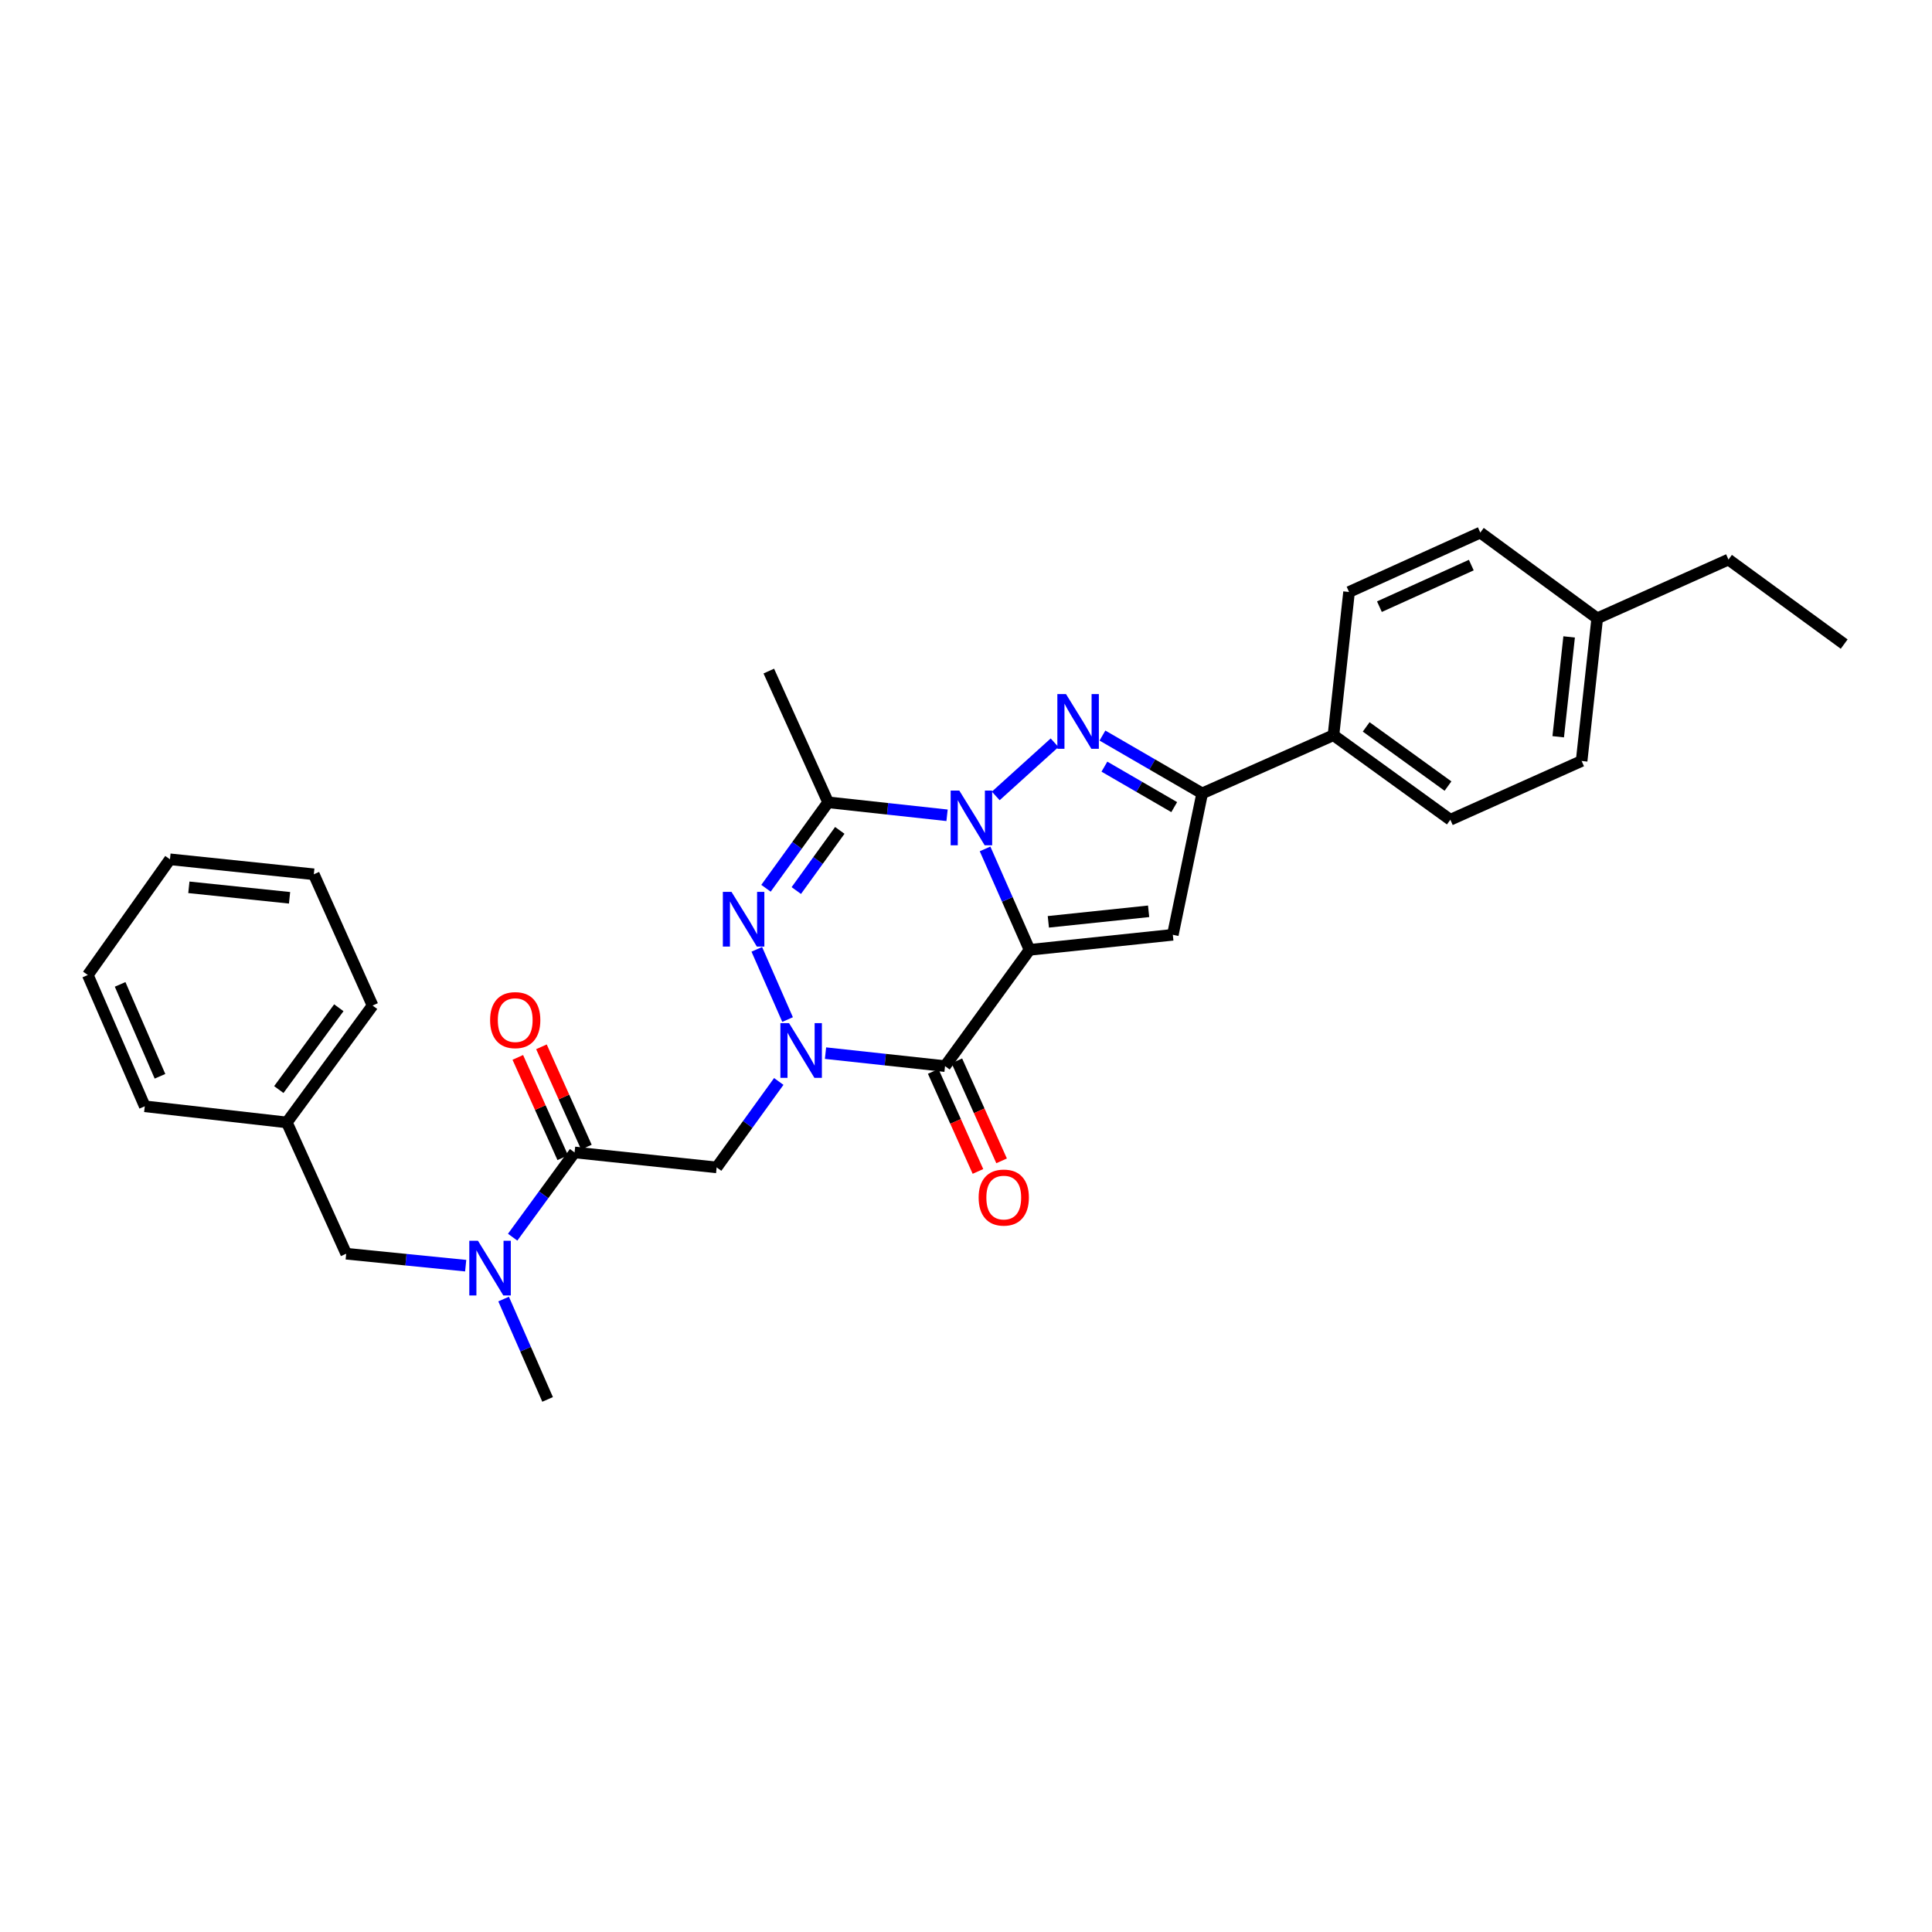 <?xml version='1.0' encoding='iso-8859-1'?>
<svg version='1.1' baseProfile='full'
              xmlns='http://www.w3.org/2000/svg'
                      xmlns:rdkit='http://www.rdkit.org/xml'
                      xmlns:xlink='http://www.w3.org/1999/xlink'
                  xml:space='preserve'
width='1000px' height='1000px' viewBox='0 0 1000 1000'>
<!-- END OF HEADER -->
<rect style='opacity:1.0;fill:#FFFFFF;stroke:none' width='1000' height='1000' x='0' y='0'> </rect>
<path class='bond-0' d='M 532.897,491.636 L 521.381,465.516' style='fill:none;fill-rule:evenodd;stroke:#000000;stroke-width:6px;stroke-linecap:butt;stroke-linejoin:miter;stroke-opacity:1' />
<path class='bond-0' d='M 521.381,465.516 L 509.865,439.395' style='fill:none;fill-rule:evenodd;stroke:#0000FF;stroke-width:6px;stroke-linecap:butt;stroke-linejoin:miter;stroke-opacity:1' />
<path class='bond-2' d='M 532.897,491.636 L 489.149,551.822' style='fill:none;fill-rule:evenodd;stroke:#000000;stroke-width:6px;stroke-linecap:butt;stroke-linejoin:miter;stroke-opacity:1' />
<path class='bond-6' d='M 532.897,491.636 L 607.047,483.853' style='fill:none;fill-rule:evenodd;stroke:#000000;stroke-width:6px;stroke-linecap:butt;stroke-linejoin:miter;stroke-opacity:1' />
<path class='bond-6' d='M 542.62,477.136 L 594.525,471.688' style='fill:none;fill-rule:evenodd;stroke:#000000;stroke-width:6px;stroke-linecap:butt;stroke-linejoin:miter;stroke-opacity:1' />
<path class='bond-3' d='M 515.402,411.973 L 545.849,384.437' style='fill:none;fill-rule:evenodd;stroke:#0000FF;stroke-width:6px;stroke-linecap:butt;stroke-linejoin:miter;stroke-opacity:1' />
<path class='bond-5' d='M 490.195,421.995 L 459.415,418.638' style='fill:none;fill-rule:evenodd;stroke:#0000FF;stroke-width:6px;stroke-linecap:butt;stroke-linejoin:miter;stroke-opacity:1' />
<path class='bond-5' d='M 459.415,418.638 L 428.635,415.282' style='fill:none;fill-rule:evenodd;stroke:#000000;stroke-width:6px;stroke-linecap:butt;stroke-linejoin:miter;stroke-opacity:1' />
<path class='bond-1' d='M 427.284,545.103 L 458.216,548.462' style='fill:none;fill-rule:evenodd;stroke:#0000FF;stroke-width:6px;stroke-linecap:butt;stroke-linejoin:miter;stroke-opacity:1' />
<path class='bond-1' d='M 458.216,548.462 L 489.149,551.822' style='fill:none;fill-rule:evenodd;stroke:#000000;stroke-width:6px;stroke-linecap:butt;stroke-linejoin:miter;stroke-opacity:1' />
<path class='bond-4' d='M 407.65,527.719 L 391.716,491.372' style='fill:none;fill-rule:evenodd;stroke:#0000FF;stroke-width:6px;stroke-linecap:butt;stroke-linejoin:miter;stroke-opacity:1' />
<path class='bond-8' d='M 403.088,559.76 L 387.013,582.003' style='fill:none;fill-rule:evenodd;stroke:#0000FF;stroke-width:6px;stroke-linecap:butt;stroke-linejoin:miter;stroke-opacity:1' />
<path class='bond-8' d='M 387.013,582.003 L 370.937,604.247' style='fill:none;fill-rule:evenodd;stroke:#000000;stroke-width:6px;stroke-linecap:butt;stroke-linejoin:miter;stroke-opacity:1' />
<path class='bond-11' d='M 483.03,554.558 L 494.608,580.445' style='fill:none;fill-rule:evenodd;stroke:#000000;stroke-width:6px;stroke-linecap:butt;stroke-linejoin:miter;stroke-opacity:1' />
<path class='bond-11' d='M 494.608,580.445 L 506.187,606.331' style='fill:none;fill-rule:evenodd;stroke:#FF0000;stroke-width:6px;stroke-linecap:butt;stroke-linejoin:miter;stroke-opacity:1' />
<path class='bond-11' d='M 495.267,549.085 L 506.846,574.971' style='fill:none;fill-rule:evenodd;stroke:#000000;stroke-width:6px;stroke-linecap:butt;stroke-linejoin:miter;stroke-opacity:1' />
<path class='bond-11' d='M 506.846,574.971 L 518.424,600.857' style='fill:none;fill-rule:evenodd;stroke:#FF0000;stroke-width:6px;stroke-linecap:butt;stroke-linejoin:miter;stroke-opacity:1' />
<path class='bond-30' d='M 570.621,380.728 L 596.431,395.692' style='fill:none;fill-rule:evenodd;stroke:#0000FF;stroke-width:6px;stroke-linecap:butt;stroke-linejoin:miter;stroke-opacity:1' />
<path class='bond-30' d='M 596.431,395.692 L 622.24,410.656' style='fill:none;fill-rule:evenodd;stroke:#000000;stroke-width:6px;stroke-linecap:butt;stroke-linejoin:miter;stroke-opacity:1' />
<path class='bond-30' d='M 571.64,396.815 L 589.707,407.29' style='fill:none;fill-rule:evenodd;stroke:#0000FF;stroke-width:6px;stroke-linecap:butt;stroke-linejoin:miter;stroke-opacity:1' />
<path class='bond-30' d='M 589.707,407.29 L 607.773,417.765' style='fill:none;fill-rule:evenodd;stroke:#000000;stroke-width:6px;stroke-linecap:butt;stroke-linejoin:miter;stroke-opacity:1' />
<path class='bond-31' d='M 396.474,459.768 L 412.555,437.525' style='fill:none;fill-rule:evenodd;stroke:#0000FF;stroke-width:6px;stroke-linecap:butt;stroke-linejoin:miter;stroke-opacity:1' />
<path class='bond-31' d='M 412.555,437.525 L 428.635,415.282' style='fill:none;fill-rule:evenodd;stroke:#000000;stroke-width:6px;stroke-linecap:butt;stroke-linejoin:miter;stroke-opacity:1' />
<path class='bond-31' d='M 412.162,460.949 L 423.419,445.379' style='fill:none;fill-rule:evenodd;stroke:#0000FF;stroke-width:6px;stroke-linecap:butt;stroke-linejoin:miter;stroke-opacity:1' />
<path class='bond-31' d='M 423.419,445.379 L 434.675,429.809' style='fill:none;fill-rule:evenodd;stroke:#000000;stroke-width:6px;stroke-linecap:butt;stroke-linejoin:miter;stroke-opacity:1' />
<path class='bond-17' d='M 428.635,415.282 L 397.928,347.343' style='fill:none;fill-rule:evenodd;stroke:#000000;stroke-width:6px;stroke-linecap:butt;stroke-linejoin:miter;stroke-opacity:1' />
<path class='bond-7' d='M 607.047,483.853 L 622.24,410.656' style='fill:none;fill-rule:evenodd;stroke:#000000;stroke-width:6px;stroke-linecap:butt;stroke-linejoin:miter;stroke-opacity:1' />
<path class='bond-12' d='M 622.24,410.656 L 690.201,380.538' style='fill:none;fill-rule:evenodd;stroke:#000000;stroke-width:6px;stroke-linecap:butt;stroke-linejoin:miter;stroke-opacity:1' />
<path class='bond-9' d='M 370.937,604.247 L 297.398,596.493' style='fill:none;fill-rule:evenodd;stroke:#000000;stroke-width:6px;stroke-linecap:butt;stroke-linejoin:miter;stroke-opacity:1' />
<path class='bond-10' d='M 297.398,596.493 L 281.374,618.427' style='fill:none;fill-rule:evenodd;stroke:#000000;stroke-width:6px;stroke-linecap:butt;stroke-linejoin:miter;stroke-opacity:1' />
<path class='bond-10' d='M 281.374,618.427 L 265.35,640.36' style='fill:none;fill-rule:evenodd;stroke:#0000FF;stroke-width:6px;stroke-linecap:butt;stroke-linejoin:miter;stroke-opacity:1' />
<path class='bond-13' d='M 303.515,593.753 L 291.882,567.79' style='fill:none;fill-rule:evenodd;stroke:#000000;stroke-width:6px;stroke-linecap:butt;stroke-linejoin:miter;stroke-opacity:1' />
<path class='bond-13' d='M 291.882,567.79 L 280.248,541.827' style='fill:none;fill-rule:evenodd;stroke:#FF0000;stroke-width:6px;stroke-linecap:butt;stroke-linejoin:miter;stroke-opacity:1' />
<path class='bond-13' d='M 291.281,599.234 L 279.648,573.271' style='fill:none;fill-rule:evenodd;stroke:#000000;stroke-width:6px;stroke-linecap:butt;stroke-linejoin:miter;stroke-opacity:1' />
<path class='bond-13' d='M 279.648,573.271 L 268.014,547.308' style='fill:none;fill-rule:evenodd;stroke:#FF0000;stroke-width:6px;stroke-linecap:butt;stroke-linejoin:miter;stroke-opacity:1' />
<path class='bond-14' d='M 241.039,655.111 L 210.117,652.015' style='fill:none;fill-rule:evenodd;stroke:#0000FF;stroke-width:6px;stroke-linecap:butt;stroke-linejoin:miter;stroke-opacity:1' />
<path class='bond-14' d='M 210.117,652.015 L 179.194,648.918' style='fill:none;fill-rule:evenodd;stroke:#000000;stroke-width:6px;stroke-linecap:butt;stroke-linejoin:miter;stroke-opacity:1' />
<path class='bond-22' d='M 260.67,672.389 L 272.056,698.362' style='fill:none;fill-rule:evenodd;stroke:#0000FF;stroke-width:6px;stroke-linecap:butt;stroke-linejoin:miter;stroke-opacity:1' />
<path class='bond-22' d='M 272.056,698.362 L 283.441,724.335' style='fill:none;fill-rule:evenodd;stroke:#000000;stroke-width:6px;stroke-linecap:butt;stroke-linejoin:miter;stroke-opacity:1' />
<path class='bond-15' d='M 690.201,380.538 L 750.692,424.301' style='fill:none;fill-rule:evenodd;stroke:#000000;stroke-width:6px;stroke-linecap:butt;stroke-linejoin:miter;stroke-opacity:1' />
<path class='bond-15' d='M 707.133,376.241 L 749.477,406.875' style='fill:none;fill-rule:evenodd;stroke:#000000;stroke-width:6px;stroke-linecap:butt;stroke-linejoin:miter;stroke-opacity:1' />
<path class='bond-16' d='M 690.201,380.538 L 698.267,306.41' style='fill:none;fill-rule:evenodd;stroke:#000000;stroke-width:6px;stroke-linecap:butt;stroke-linejoin:miter;stroke-opacity:1' />
<path class='bond-18' d='M 179.194,648.918 L 148.465,580.965' style='fill:none;fill-rule:evenodd;stroke:#000000;stroke-width:6px;stroke-linecap:butt;stroke-linejoin:miter;stroke-opacity:1' />
<path class='bond-20' d='M 750.692,424.301 L 818.646,393.877' style='fill:none;fill-rule:evenodd;stroke:#000000;stroke-width:6px;stroke-linecap:butt;stroke-linejoin:miter;stroke-opacity:1' />
<path class='bond-19' d='M 698.267,306.41 L 766.206,275.665' style='fill:none;fill-rule:evenodd;stroke:#000000;stroke-width:6px;stroke-linecap:butt;stroke-linejoin:miter;stroke-opacity:1' />
<path class='bond-19' d='M 713.985,314.012 L 761.542,292.491' style='fill:none;fill-rule:evenodd;stroke:#000000;stroke-width:6px;stroke-linecap:butt;stroke-linejoin:miter;stroke-opacity:1' />
<path class='bond-24' d='M 148.465,580.965 L 192.839,520.466' style='fill:none;fill-rule:evenodd;stroke:#000000;stroke-width:6px;stroke-linecap:butt;stroke-linejoin:miter;stroke-opacity:1' />
<path class='bond-24' d='M 144.311,563.961 L 175.373,521.612' style='fill:none;fill-rule:evenodd;stroke:#000000;stroke-width:6px;stroke-linecap:butt;stroke-linejoin:miter;stroke-opacity:1' />
<path class='bond-25' d='M 148.465,580.965 L 74.933,572.616' style='fill:none;fill-rule:evenodd;stroke:#000000;stroke-width:6px;stroke-linecap:butt;stroke-linejoin:miter;stroke-opacity:1' />
<path class='bond-21' d='M 766.206,275.665 L 826.719,320.047' style='fill:none;fill-rule:evenodd;stroke:#000000;stroke-width:6px;stroke-linecap:butt;stroke-linejoin:miter;stroke-opacity:1' />
<path class='bond-32' d='M 818.646,393.877 L 826.719,320.047' style='fill:none;fill-rule:evenodd;stroke:#000000;stroke-width:6px;stroke-linecap:butt;stroke-linejoin:miter;stroke-opacity:1' />
<path class='bond-32' d='M 806.53,381.345 L 812.182,329.664' style='fill:none;fill-rule:evenodd;stroke:#000000;stroke-width:6px;stroke-linecap:butt;stroke-linejoin:miter;stroke-opacity:1' />
<path class='bond-23' d='M 826.719,320.047 L 894.658,289.63' style='fill:none;fill-rule:evenodd;stroke:#000000;stroke-width:6px;stroke-linecap:butt;stroke-linejoin:miter;stroke-opacity:1' />
<path class='bond-26' d='M 894.658,289.63 L 954.545,333.378' style='fill:none;fill-rule:evenodd;stroke:#000000;stroke-width:6px;stroke-linecap:butt;stroke-linejoin:miter;stroke-opacity:1' />
<path class='bond-28' d='M 192.839,520.466 L 162.429,452.528' style='fill:none;fill-rule:evenodd;stroke:#000000;stroke-width:6px;stroke-linecap:butt;stroke-linejoin:miter;stroke-opacity:1' />
<path class='bond-27' d='M 74.933,572.616 L 45.455,504.662' style='fill:none;fill-rule:evenodd;stroke:#000000;stroke-width:6px;stroke-linecap:butt;stroke-linejoin:miter;stroke-opacity:1' />
<path class='bond-27' d='M 82.81,557.088 L 62.175,509.52' style='fill:none;fill-rule:evenodd;stroke:#000000;stroke-width:6px;stroke-linecap:butt;stroke-linejoin:miter;stroke-opacity:1' />
<path class='bond-29' d='M 45.455,504.662 L 87.974,444.775' style='fill:none;fill-rule:evenodd;stroke:#000000;stroke-width:6px;stroke-linecap:butt;stroke-linejoin:miter;stroke-opacity:1' />
<path class='bond-33' d='M 162.429,452.528 L 87.974,444.775' style='fill:none;fill-rule:evenodd;stroke:#000000;stroke-width:6px;stroke-linecap:butt;stroke-linejoin:miter;stroke-opacity:1' />
<path class='bond-33' d='M 149.873,464.699 L 97.754,459.272' style='fill:none;fill-rule:evenodd;stroke:#000000;stroke-width:6px;stroke-linecap:butt;stroke-linejoin:miter;stroke-opacity:1' />
<path  class='atom-1' d='M 496.54 409.21
L 505.82 424.21
Q 506.74 425.69, 508.22 428.37
Q 509.7 431.05, 509.78 431.21
L 509.78 409.21
L 513.54 409.21
L 513.54 437.53
L 509.66 437.53
L 499.7 421.13
Q 498.54 419.21, 497.3 417.01
Q 496.1 414.81, 495.74 414.13
L 495.74 437.53
L 492.06 437.53
L 492.06 409.21
L 496.54 409.21
' fill='#0000FF'/>
<path  class='atom-2' d='M 408.411 529.573
L 417.691 544.573
Q 418.611 546.053, 420.091 548.733
Q 421.571 551.413, 421.651 551.573
L 421.651 529.573
L 425.411 529.573
L 425.411 557.893
L 421.531 557.893
L 411.571 541.493
Q 410.411 539.573, 409.171 537.373
Q 407.971 535.173, 407.611 534.493
L 407.611 557.893
L 403.931 557.893
L 403.931 529.573
L 408.411 529.573
' fill='#0000FF'/>
<path  class='atom-4' d='M 551.766 359.265
L 561.046 374.265
Q 561.966 375.745, 563.446 378.425
Q 564.926 381.105, 565.006 381.265
L 565.006 359.265
L 568.766 359.265
L 568.766 387.585
L 564.886 387.585
L 554.926 371.185
Q 553.766 369.265, 552.526 367.065
Q 551.326 364.865, 550.966 364.185
L 550.966 387.585
L 547.286 387.585
L 547.286 359.265
L 551.766 359.265
' fill='#0000FF'/>
<path  class='atom-5' d='M 378.627 461.635
L 387.907 476.635
Q 388.827 478.115, 390.307 480.795
Q 391.787 483.475, 391.867 483.635
L 391.867 461.635
L 395.627 461.635
L 395.627 489.955
L 391.747 489.955
L 381.787 473.555
Q 380.627 471.635, 379.387 469.435
Q 378.187 467.235, 377.827 466.555
L 377.827 489.955
L 374.147 489.955
L 374.147 461.635
L 378.627 461.635
' fill='#0000FF'/>
<path  class='atom-11' d='M 247.39 642.214
L 256.67 657.214
Q 257.59 658.694, 259.07 661.374
Q 260.55 664.054, 260.63 664.214
L 260.63 642.214
L 264.39 642.214
L 264.39 670.534
L 260.51 670.534
L 250.55 654.134
Q 249.39 652.214, 248.15 650.014
Q 246.95 647.814, 246.59 647.134
L 246.59 670.534
L 242.91 670.534
L 242.91 642.214
L 247.39 642.214
' fill='#0000FF'/>
<path  class='atom-12' d='M 506.543 619.855
Q 506.543 613.055, 509.903 609.255
Q 513.263 605.455, 519.543 605.455
Q 525.823 605.455, 529.183 609.255
Q 532.543 613.055, 532.543 619.855
Q 532.543 626.735, 529.143 630.655
Q 525.743 634.535, 519.543 634.535
Q 513.303 634.535, 509.903 630.655
Q 506.543 626.775, 506.543 619.855
M 519.543 631.335
Q 523.863 631.335, 526.183 628.455
Q 528.543 625.535, 528.543 619.855
Q 528.543 614.295, 526.183 611.495
Q 523.863 608.655, 519.543 608.655
Q 515.223 608.655, 512.863 611.455
Q 510.543 614.255, 510.543 619.855
Q 510.543 625.575, 512.863 628.455
Q 515.223 631.335, 519.543 631.335
' fill='#FF0000'/>
<path  class='atom-14' d='M 253.676 528.009
Q 253.676 521.209, 257.036 517.409
Q 260.396 513.609, 266.676 513.609
Q 272.956 513.609, 276.316 517.409
Q 279.676 521.209, 279.676 528.009
Q 279.676 534.889, 276.276 538.809
Q 272.876 542.689, 266.676 542.689
Q 260.436 542.689, 257.036 538.809
Q 253.676 534.929, 253.676 528.009
M 266.676 539.489
Q 270.996 539.489, 273.316 536.609
Q 275.676 533.689, 275.676 528.009
Q 275.676 522.449, 273.316 519.649
Q 270.996 516.809, 266.676 516.809
Q 262.356 516.809, 259.996 519.609
Q 257.676 522.409, 257.676 528.009
Q 257.676 533.729, 259.996 536.609
Q 262.356 539.489, 266.676 539.489
' fill='#FF0000'/>
</svg>
